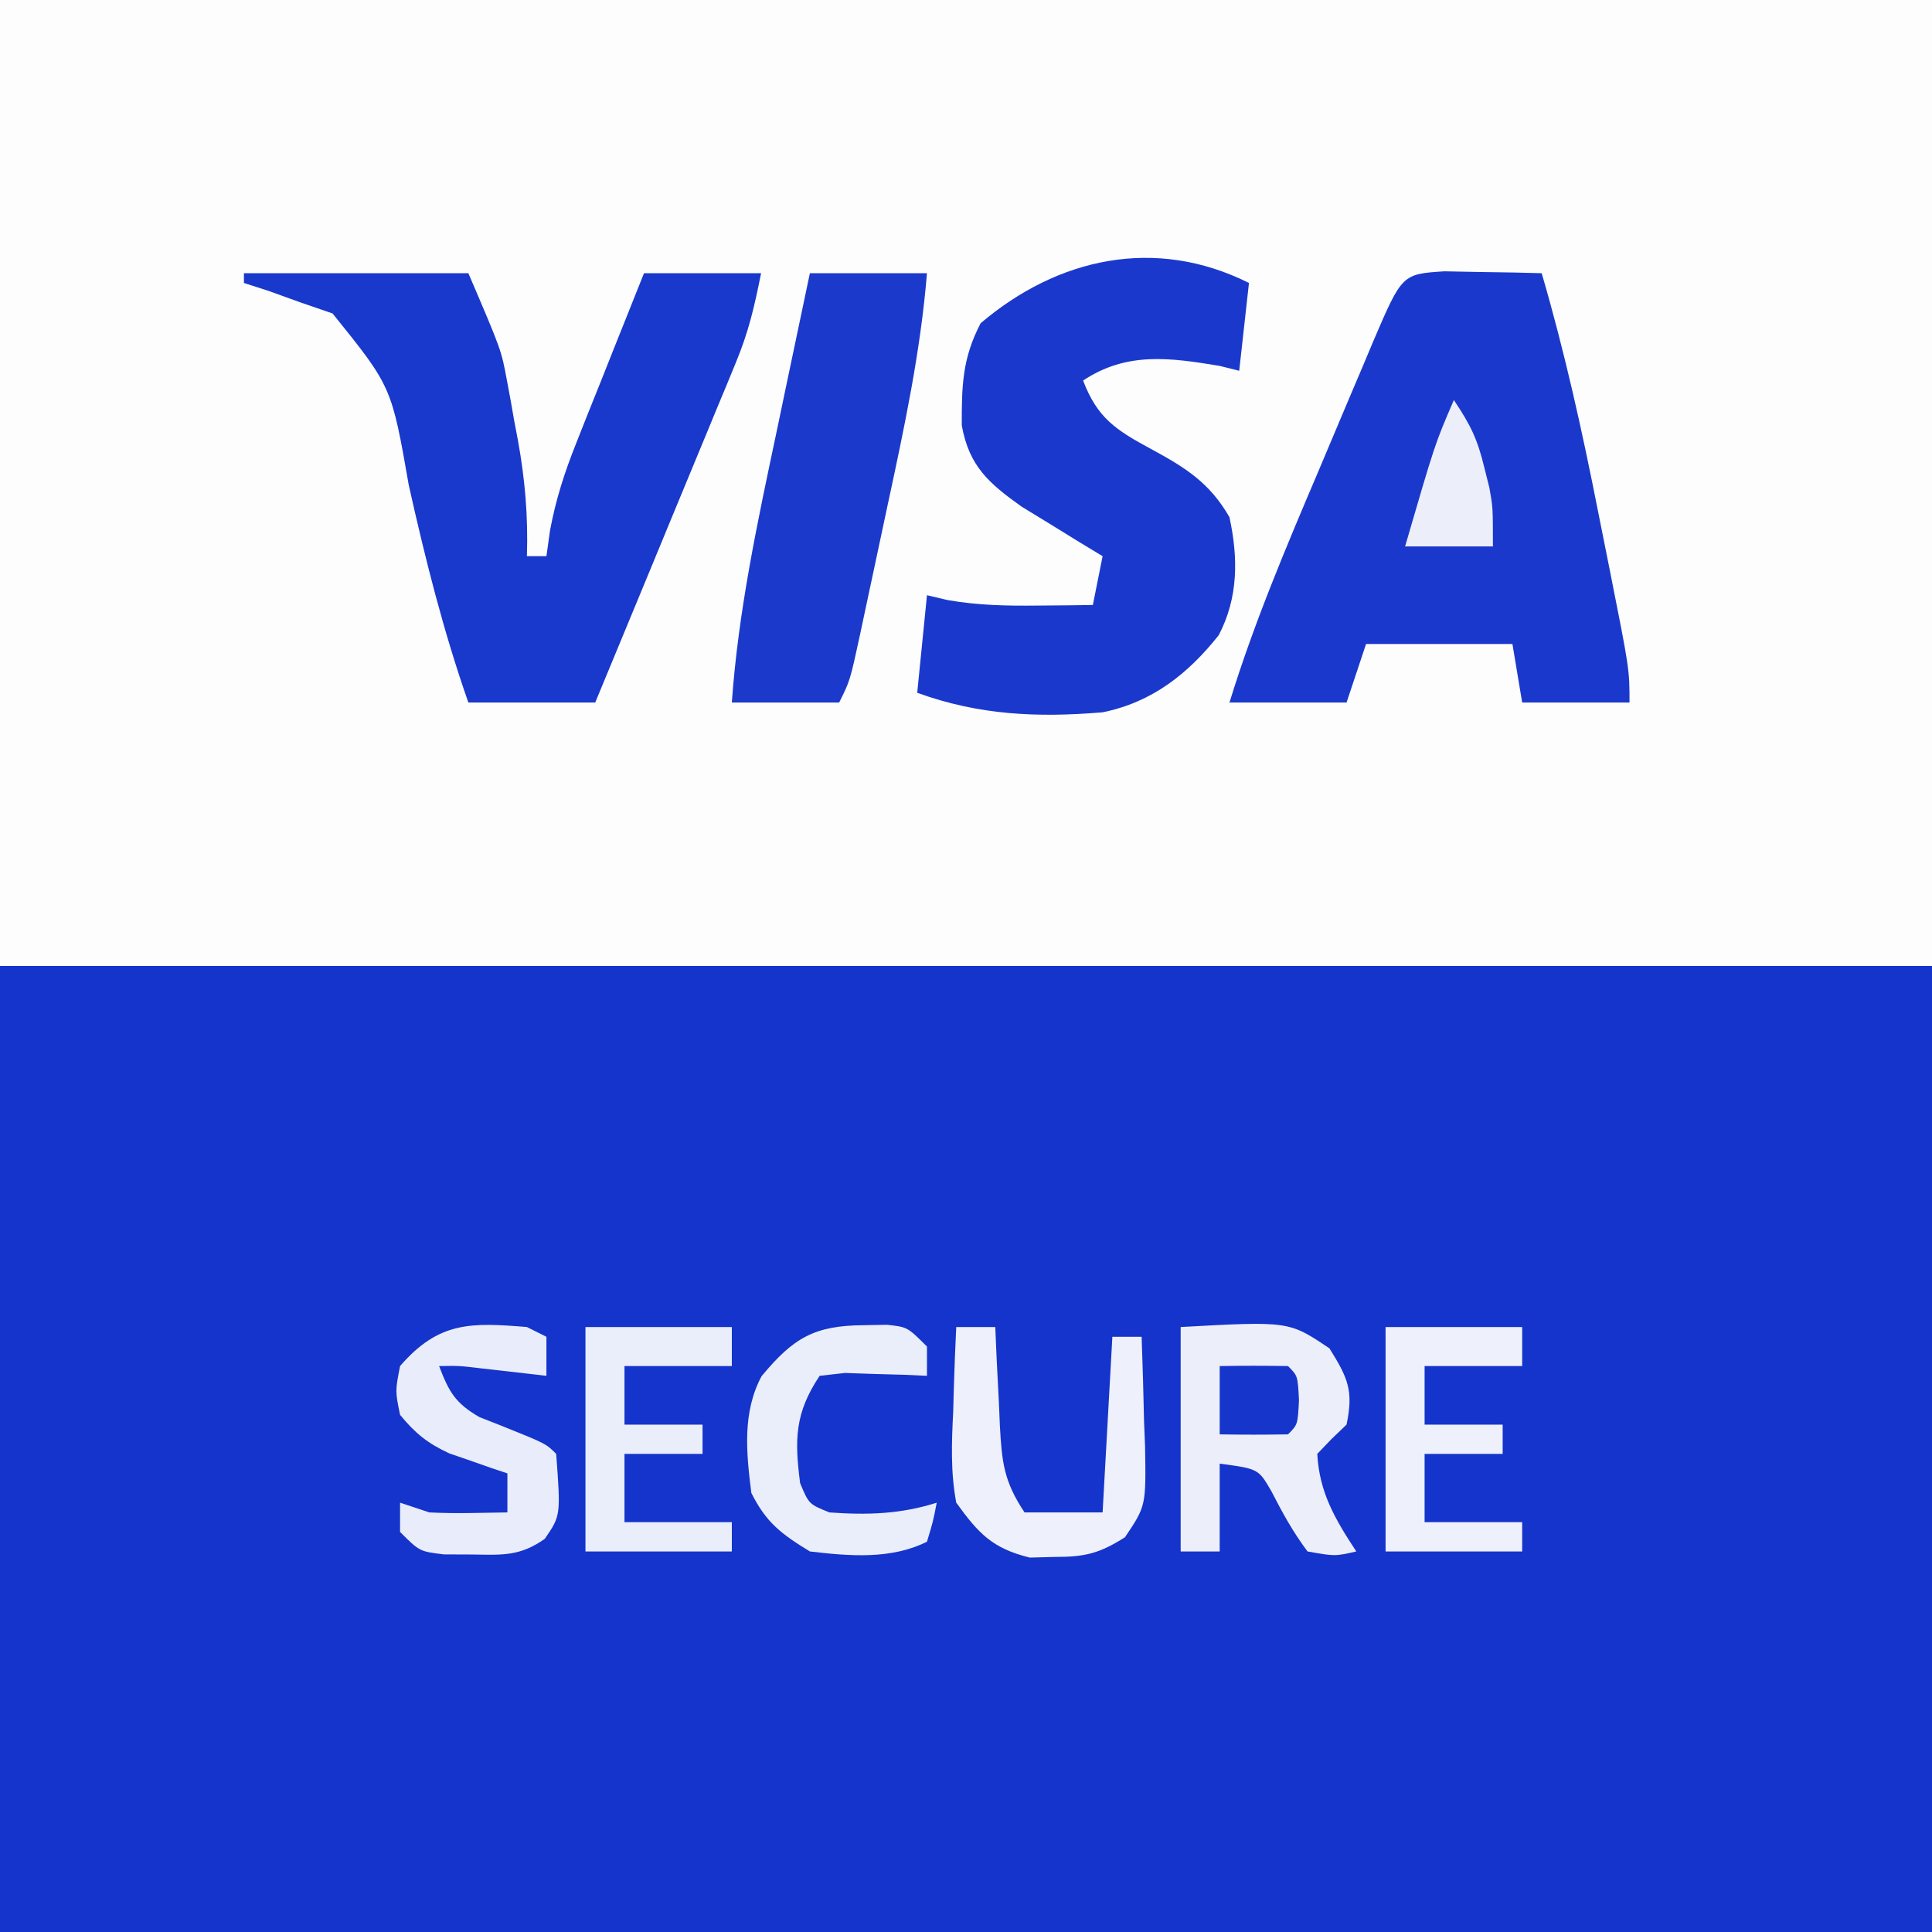 <?xml version="1.0" encoding="UTF-8"?>
<svg version="1.1" xmlns="http://www.w3.org/2000/svg" width="198" height="198">
<rect width="100%" height="100%" fill="#808080" stroke="none"/>
<path d="M0 0 C65.34 0 130.68 0 198 0 C198 65.34 198 130.68 198 198 C132.66 198 67.32 198 0 198 C0 132.66 0 67.32 0 0 Z " fill="#1434CB" transform="translate(0,0)"/>
<path d="M0 0 C65.34 0 130.68 0 198 0 C198 32.67 198 65.34 198 99 C132.66 99 67.32 99 0 99 C0 66.33 0 33.66 0 0 Z " fill="#FDFDFE" transform="translate(0,0)"/>
<path d="M0 0 C1.775 0.035 1.775 0.035 3.586 0.07 C5.369 0.097 5.369 0.097 7.188 0.125 C8.103 0.148 9.018 0.171 9.961 0.195 C12.322 8.272 14.126 16.425 15.751 24.678 C16.154 26.721 16.564 28.763 16.975 30.805 C18.961 40.801 18.961 40.801 18.961 44.195 C15.331 44.195 11.701 44.195 7.961 44.195 C7.631 42.215 7.301 40.235 6.961 38.195 C2.011 38.195 -2.939 38.195 -8.039 38.195 C-8.699 40.175 -9.359 42.155 -10.039 44.195 C-13.999 44.195 -17.959 44.195 -22.039 44.195 C-19.542 36.078 -16.263 28.332 -12.941 20.527 C-11.97 18.241 -11.007 15.952 -10.045 13.662 C-9.428 12.206 -8.81 10.749 -8.191 9.293 C-7.762 8.268 -7.762 8.268 -7.323 7.222 C-4.35 0.28 -4.35 0.28 0 0 Z " fill="#1A39CC" transform="translate(148.039,27.805)"/>
<path d="M0 0 C7.59 0 15.18 0 23 0 C26.379 7.884 26.379 7.884 26.949 10.973 C27.075 11.645 27.201 12.317 27.33 13.01 C27.448 13.687 27.566 14.365 27.688 15.062 C27.882 16.084 27.882 16.084 28.08 17.127 C28.807 21.132 29.133 24.933 29 29 C29.66 29 30.32 29 31 29 C31.122 28.126 31.245 27.252 31.371 26.351 C31.975 23.135 32.857 20.415 34.066 17.383 C34.469 16.364 34.872 15.346 35.287 14.297 C35.708 13.25 36.129 12.203 36.562 11.125 C36.987 10.055 37.412 8.985 37.85 7.883 C38.894 5.253 39.947 2.626 41 0 C44.96 0 48.92 0 53 0 C52.305 3.475 51.725 5.988 50.418 9.148 C49.937 10.318 49.937 10.318 49.447 11.513 C49.102 12.34 48.758 13.167 48.402 14.02 C48.049 14.878 47.695 15.737 47.33 16.621 C46.204 19.353 45.071 22.083 43.938 24.812 C43.171 26.668 42.405 28.525 41.639 30.381 C39.764 34.923 37.883 39.462 36 44 C31.71 44 27.42 44 23 44 C20.432 36.66 18.589 29.31 16.895 21.729 C15.128 11.62 15.128 11.62 9.082 4.125 C7.464 3.568 7.464 3.568 5.812 3 C4.182 2.412 4.182 2.412 2.52 1.812 C1.688 1.544 0.857 1.276 0 1 C0 0.67 0 0.34 0 0 Z " fill="#1938CC" transform="translate(25,28)"/>
<path d="M0 0 C-0.33 2.97 -0.66 5.94 -1 9 C-1.66 8.835 -2.32 8.67 -3 8.5 C-8.094 7.651 -12.545 7.03 -17 10 C-15.531 13.85 -13.634 15.07 -10.062 17 C-6.507 18.927 -4.046 20.453 -2 24 C-1.095 28.188 -1.087 32.258 -3.102 36.102 C-6.27 40.083 -9.938 42.973 -15 44 C-21.67 44.563 -27.697 44.292 -34 42 C-33.67 38.7 -33.34 35.4 -33 32 C-32.305 32.164 -31.61 32.327 -30.895 32.496 C-27.765 33.041 -24.862 33.097 -21.688 33.062 C-20.619 33.053 -19.55 33.044 -18.449 33.035 C-17.237 33.018 -17.237 33.018 -16 33 C-15.67 31.35 -15.34 29.7 -15 28 C-15.759 27.541 -16.519 27.082 -17.301 26.609 C-18.792 25.689 -18.792 25.689 -20.312 24.75 C-21.299 24.147 -22.285 23.543 -23.301 22.922 C-26.688 20.51 -28.682 18.762 -29.434 14.598 C-29.44 10.564 -29.39 7.748 -27.5 4.125 C-19.604 -2.587 -9.597 -4.798 0 0 Z " fill="#1A39CC" transform="translate(128,29)"/>
<path d="M0 0 C3.96 0 7.92 0 12 0 C11.344 8.029 9.683 15.809 7.989 23.668 C7.496 25.955 7.011 28.244 6.527 30.533 C6.217 31.99 5.905 33.446 5.594 34.902 C5.449 35.586 5.304 36.269 5.155 36.973 C4.116 41.769 4.116 41.769 3 44 C-0.63 44 -4.26 44 -8 44 C-7.332 34.606 -5.384 25.568 -3.438 16.375 C-3.104 14.783 -2.772 13.19 -2.439 11.598 C-1.632 7.731 -0.818 3.865 0 0 Z " fill="#1B3ACC" transform="translate(83,28)"/>
<path d="M0 0 C11.094 -0.61 11.094 -0.61 15.25 2.188 C17.139 5.224 17.734 6.514 17 10 C16.484 10.495 15.969 10.99 15.438 11.5 C14.963 11.995 14.489 12.49 14 13 C14.209 16.974 15.845 19.721 18 23 C15.812 23.5 15.812 23.5 13 23 C11.533 21.037 10.421 19.03 9.309 16.848 C7.969 14.531 7.969 14.531 4 14 C4 16.97 4 19.94 4 23 C2.68 23 1.36 23 0 23 C0 15.41 0 7.82 0 0 Z " fill="#ECEEFA" transform="translate(121,136)"/>
<path d="M0 0 C4.95 0 9.9 0 15 0 C15 1.32 15 2.64 15 4 C11.37 4 7.74 4 4 4 C4 5.98 4 7.96 4 10 C6.64 10 9.28 10 12 10 C12 10.99 12 11.98 12 13 C9.36 13 6.72 13 4 13 C4 15.31 4 17.62 4 20 C7.63 20 11.26 20 15 20 C15 20.99 15 21.98 15 23 C10.05 23 5.1 23 0 23 C0 15.41 0 7.82 0 0 Z " fill="#EAEDFA" transform="translate(60,136)"/>
<path d="M0 0 C4.62 0 9.24 0 14 0 C14 1.32 14 2.64 14 4 C10.7 4 7.4 4 4 4 C4 5.98 4 7.96 4 10 C6.64 10 9.28 10 12 10 C12 10.99 12 11.98 12 13 C9.36 13 6.72 13 4 13 C4 15.31 4 17.62 4 20 C7.3 20 10.6 20 14 20 C14 20.99 14 21.98 14 23 C9.38 23 4.76 23 0 23 C0 15.41 0 7.82 0 0 Z " fill="#EEF0FB" transform="translate(142,136)"/>
<path d="M0 0 C1.32 0 2.64 0 4 0 C4.049 1.12 4.098 2.24 4.148 3.395 C4.223 4.867 4.299 6.34 4.375 7.812 C4.406 8.55 4.437 9.288 4.469 10.049 C4.673 13.819 4.864 15.797 7 19 C9.64 19 12.28 19 15 19 C15.495 10.09 15.495 10.09 16 1 C16.99 1 17.98 1 19 1 C19.108 3.918 19.187 6.831 19.25 9.75 C19.3 10.988 19.3 10.988 19.352 12.25 C19.45 18.33 19.45 18.33 17.293 21.543 C14.658 23.217 13.169 23.567 10.062 23.562 C9.228 23.584 8.394 23.606 7.535 23.629 C3.703 22.678 2.305 21.187 0 18 C-0.587 14.866 -0.475 11.861 -0.312 8.688 C-0.29 7.852 -0.267 7.016 -0.244 6.154 C-0.186 4.102 -0.096 2.051 0 0 Z " fill="#EEF0FB" transform="translate(98,136)"/>
<path d="M0 0 C0.66 0.33 1.32 0.66 2 1 C2 2.32 2 3.64 2 5 C1.374 4.928 0.747 4.856 0.102 4.781 C-0.716 4.688 -1.533 4.596 -2.375 4.5 C-3.187 4.407 -3.999 4.314 -4.836 4.219 C-6.969 3.966 -6.969 3.966 -9 4 C-7.988 6.637 -7.354 7.795 -4.871 9.23 C-4.068 9.546 -3.265 9.862 -2.438 10.188 C1.949 11.949 1.949 11.949 3 13 C3.468 19.316 3.468 19.316 1.832 21.707 C-0.698 23.492 -2.494 23.366 -5.562 23.312 C-6.533 23.309 -7.504 23.305 -8.504 23.301 C-11 23 -11 23 -13 21 C-13 20.01 -13 19.02 -13 18 C-12.01 18.33 -11.02 18.66 -10 19 C-8.606 19.067 -7.208 19.085 -5.812 19.062 C-4.554 19.042 -3.296 19.021 -2 19 C-2 17.68 -2 16.36 -2 15 C-2.543 14.818 -3.085 14.636 -3.645 14.449 C-4.36 14.198 -5.075 13.946 -5.812 13.688 C-6.52 13.444 -7.228 13.2 -7.957 12.949 C-10.184 11.914 -11.447 10.892 -13 9 C-13.5 6.562 -13.5 6.562 -13 4 C-9.023 -0.599 -5.693 -0.467 0 0 Z " fill="#E9ECFA" transform="translate(54,136)"/>
<path d="M0 0 C0.794 -0.014 1.588 -0.028 2.406 -0.043 C4.5 0.188 4.5 0.188 6.5 2.188 C6.5 3.178 6.5 4.168 6.5 5.188 C5.344 5.135 5.344 5.135 4.164 5.082 C2.66 5.041 2.66 5.041 1.125 5 C0.127 4.965 -0.87 4.93 -1.898 4.895 C-3.186 5.04 -3.186 5.04 -4.5 5.188 C-7.044 9.003 -7.077 11.717 -6.5 16.188 C-5.602 18.335 -5.602 18.335 -3.5 19.188 C0.356 19.468 3.805 19.37 7.5 18.188 C7.125 20.125 7.125 20.125 6.5 22.188 C2.803 24.036 -1.465 23.663 -5.5 23.188 C-8.434 21.391 -9.972 20.243 -11.5 17.188 C-12.015 13.096 -12.444 8.952 -10.453 5.23 C-7.168 1.26 -5.009 0.041 0 0 Z " fill="#EAEDFA" transform="translate(88.5,135.812)"/>
<path d="M0 0 C1.743 2.615 2.416 4.005 3.125 6.938 C3.293 7.607 3.46 8.276 3.633 8.965 C4 11 4 11 4 15 C1.03 15 -1.94 15 -5 15 C-1.925 4.442 -1.925 4.442 0 0 Z " fill="#ECEFFA" transform="translate(149,41)"/>
<path d="M0 0 C2.333 -0.042 4.667 -0.041 7 0 C8 1 8 1 8.125 3.5 C8 6 8 6 7 7 C4.667 7.041 2.333 7.042 0 7 C0 4.69 0 2.38 0 0 Z " fill="#1636CB" transform="translate(125,140)"/>
</svg>
